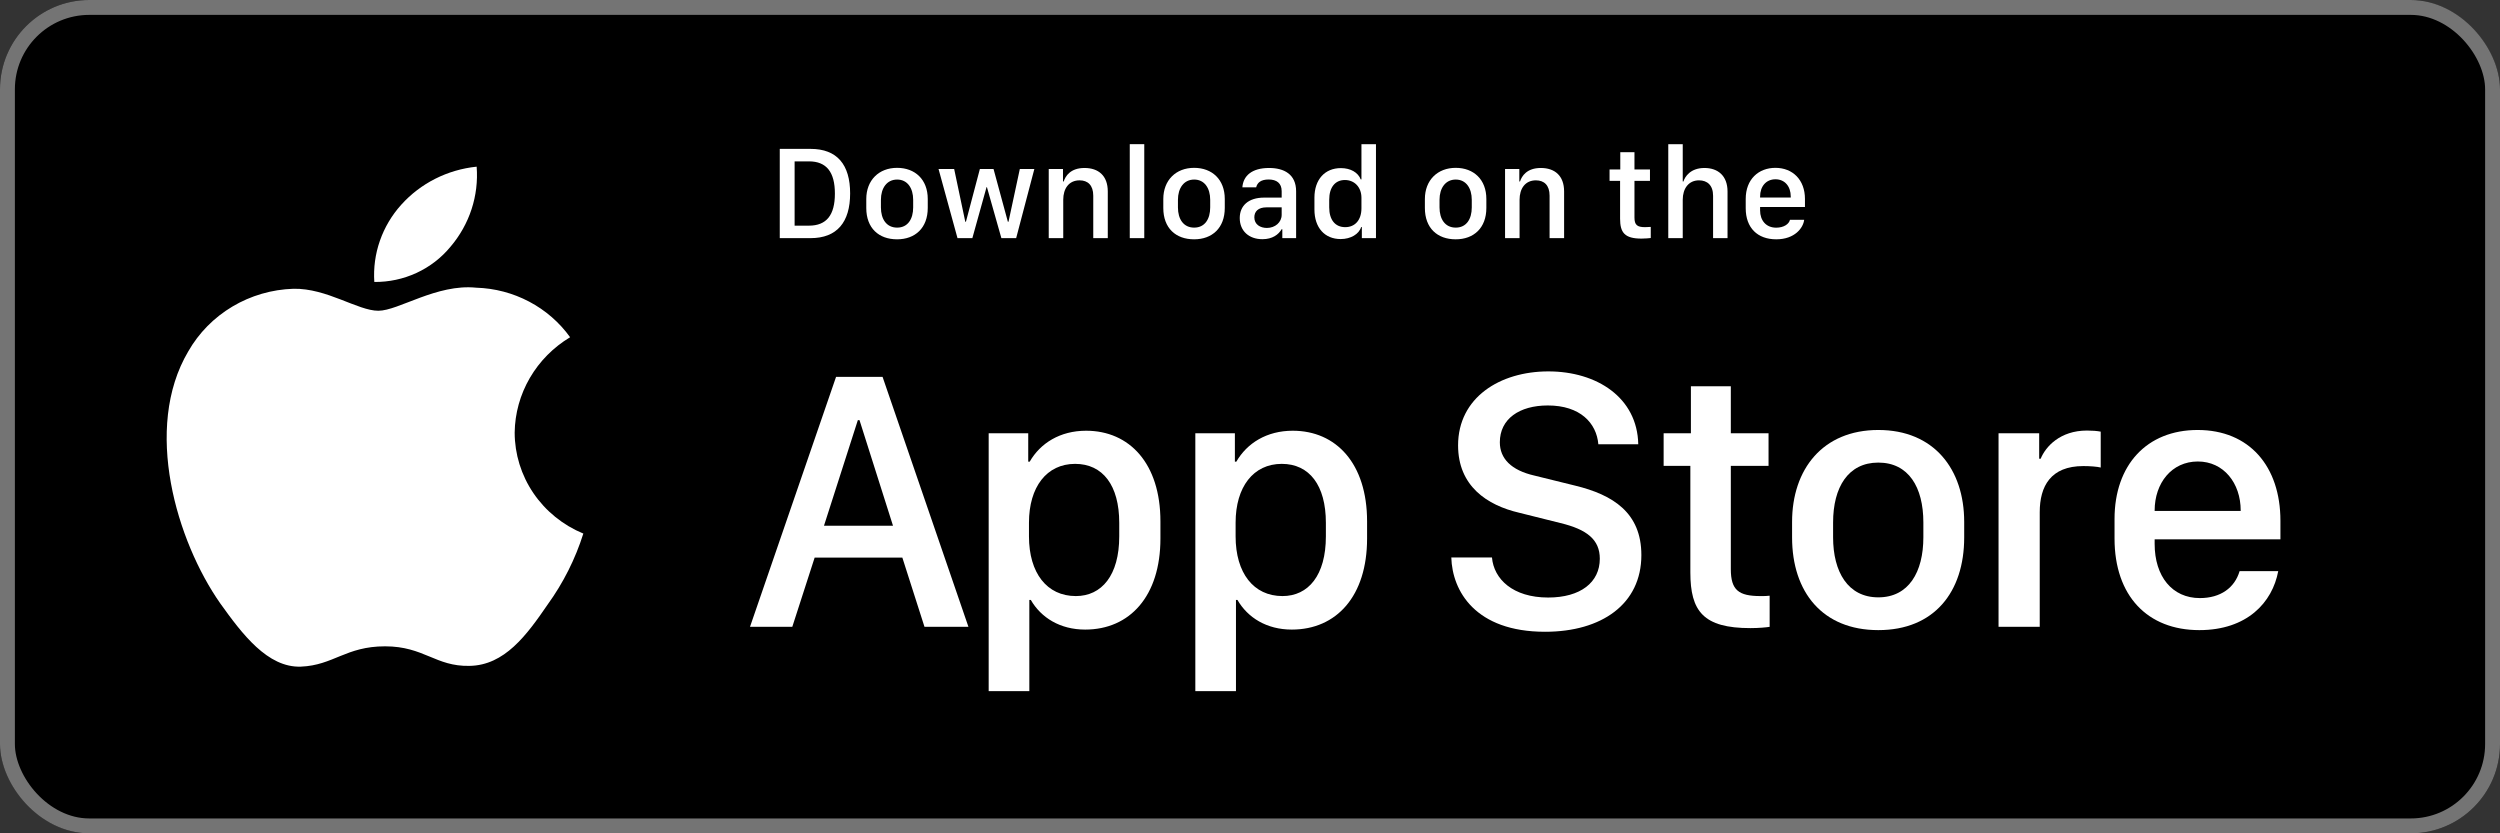 <svg xmlns="http://www.w3.org/2000/svg" width="168" height="56" viewBox="0 0 168 56" fill="none"><rect x="0" y="0" width="168" height="56" fill="#333333" stroke="none"/><rect width="168" height="56" rx="6" fill="black"></rect><rect x="0.5" y="0.5" width="167" height="55" rx="5.5" stroke="#A6A6A6" stroke-opacity="0.7"></rect><path d="M34.586 29.069C34.603 27.781 34.954 26.518 35.605 25.398C36.256 24.278 37.187 23.337 38.311 22.662C37.597 21.667 36.655 20.847 35.56 20.27C34.465 19.692 33.247 19.371 32.003 19.333C29.349 19.061 26.776 20.883 25.424 20.883C24.045 20.883 21.963 19.36 19.721 19.405C18.27 19.451 16.857 19.862 15.618 20.6C14.379 21.338 13.357 22.376 12.651 23.614C9.595 28.78 11.875 36.374 14.803 40.55C16.268 42.595 17.98 44.879 20.22 44.798C22.412 44.709 23.231 43.433 25.877 43.433C28.498 43.433 29.267 44.798 31.552 44.747C33.905 44.709 35.387 42.693 36.8 40.628C37.853 39.171 38.663 37.561 39.2 35.856C37.833 35.292 36.667 34.348 35.847 33.141C35.026 31.933 34.588 30.517 34.586 29.069Z" fill="white"></path><path d="M30.269 16.586C31.552 15.083 32.184 13.151 32.031 11.2C30.071 11.401 28.261 12.315 26.961 13.761C26.326 14.467 25.839 15.289 25.529 16.179C25.218 17.069 25.091 18.009 25.154 18.948C26.134 18.957 27.103 18.75 27.989 18.341C28.875 17.932 29.655 17.332 30.269 16.586Z" fill="white"></path><path d="M119.364 16.082C118.098 16.082 117.312 15.305 117.312 13.995V13.367C117.312 12.048 118.173 11.279 119.307 11.279C120.471 11.279 121.293 12.088 121.293 13.367V13.912H118.278V14.14C118.278 14.808 118.674 15.3 119.359 15.3C119.869 15.3 120.221 15.059 120.287 14.769H121.24C121.183 15.305 120.616 16.082 119.364 16.082ZM118.278 13.274H120.339V13.213C120.339 12.514 119.931 12.048 119.311 12.048C118.691 12.048 118.278 12.514 118.278 13.213V13.274Z" fill="white"></path><path d="M112.108 16.003V9.688H113.08V12.193H113.128C113.229 11.864 113.607 11.288 114.539 11.288C115.444 11.288 116.09 11.811 116.09 12.87V16.003H115.119V13.156C115.119 12.448 114.728 12.119 114.174 12.119C113.475 12.119 113.08 12.668 113.08 13.424V16.003H112.108Z" fill="white"></path><path d="M108.883 11.389V10.229H109.836V11.389H110.878V12.154H109.836V14.619C109.836 15.124 110.025 15.265 110.548 15.265C110.68 15.265 110.856 15.256 110.931 15.248V15.995C110.852 16.008 110.526 16.034 110.307 16.034C109.177 16.034 108.87 15.63 108.87 14.698V12.154H108.162V11.389H108.883Z" fill="white"></path><path d="M101.14 16.003V11.358H102.098V12.193H102.146C102.265 11.829 102.603 11.288 103.543 11.288C104.479 11.288 105.108 11.807 105.108 12.866V16.003H104.132V13.151C104.132 12.444 103.763 12.119 103.214 12.119C102.493 12.119 102.115 12.672 102.115 13.424V16.003H101.14Z" fill="white"></path><path d="M97.822 11.279C99.035 11.279 99.883 12.066 99.883 13.371V13.973C99.883 15.322 99.035 16.082 97.822 16.082C96.591 16.082 95.752 15.331 95.752 13.977V13.376C95.752 12.105 96.605 11.279 97.822 11.279ZM97.826 12.066C97.132 12.066 96.736 12.646 96.736 13.424V13.942C96.736 14.72 97.106 15.296 97.826 15.296C98.538 15.296 98.903 14.725 98.903 13.942V13.424C98.903 12.646 98.52 12.066 97.826 12.066Z" fill="white"></path><path d="M90.105 11.297C90.76 11.297 91.261 11.587 91.441 12.057H91.489V9.688H92.465V16.003H91.516V15.261H91.467C91.327 15.731 90.769 16.065 90.092 16.065C89.024 16.065 88.33 15.305 88.33 14.079V13.283C88.33 12.057 89.037 11.297 90.105 11.297ZM90.377 12.097C89.727 12.097 89.323 12.58 89.323 13.424V13.934C89.323 14.782 89.731 15.265 90.399 15.265C91.059 15.265 91.489 14.786 91.489 13.995V13.292C91.489 12.576 91.019 12.097 90.377 12.097Z" fill="white"></path><path d="M84.832 16.074C83.931 16.074 83.311 15.52 83.311 14.654C83.311 13.832 83.882 13.279 84.955 13.279H86.128V12.844C86.128 12.312 85.79 12.062 85.253 12.062C84.726 12.062 84.489 12.281 84.414 12.589H83.487C83.544 11.811 84.128 11.288 85.284 11.288C86.277 11.288 87.099 11.701 87.099 12.857V16.003H86.172V15.401H86.128C85.921 15.757 85.517 16.074 84.832 16.074ZM85.135 15.318C85.689 15.318 86.128 14.94 86.128 14.435V13.934H85.108C84.541 13.934 84.291 14.219 84.291 14.606C84.291 15.089 84.695 15.318 85.135 15.318Z" fill="white"></path><path d="M80.244 11.279C81.457 11.279 82.305 12.066 82.305 13.371V13.973C82.305 15.322 81.457 16.082 80.244 16.082C79.013 16.082 78.174 15.331 78.174 13.977V13.376C78.174 12.105 79.026 11.279 80.244 11.279ZM80.248 12.066C79.554 12.066 79.158 12.646 79.158 13.424V13.942C79.158 14.72 79.528 15.296 80.248 15.296C80.96 15.296 81.325 14.725 81.325 13.942V13.424C81.325 12.646 80.942 12.066 80.248 12.066Z" fill="white"></path><path d="M75.92 16.003V9.688H76.895V16.003H75.92Z" fill="white"></path><path d="M70.475 16.003V11.358H71.433V12.193H71.481C71.6 11.829 71.938 11.288 72.879 11.288C73.815 11.288 74.443 11.807 74.443 12.866V16.003H73.467V13.151C73.467 12.444 73.098 12.119 72.549 12.119C71.828 12.119 71.45 12.672 71.45 13.424V16.003H70.475Z" fill="white"></path><path d="M69.508 11.358L68.286 16.003H67.293L66.322 12.576H66.296L65.342 16.003H64.344L63.07 11.358H64.12L64.867 14.9H64.911L65.847 11.358H66.766L67.728 14.9H67.772L68.532 11.358H69.508Z" fill="white"></path><path d="M60.284 11.279C61.497 11.279 62.345 12.066 62.345 13.371V13.973C62.345 15.322 61.497 16.082 60.284 16.082C59.053 16.082 58.214 15.331 58.214 13.977V13.376C58.214 12.105 59.066 11.279 60.284 11.279ZM60.288 12.066C59.594 12.066 59.198 12.646 59.198 13.424V13.942C59.198 14.72 59.568 15.296 60.288 15.296C61 15.296 61.365 14.725 61.365 13.942V13.424C61.365 12.646 60.983 12.066 60.288 12.066Z" fill="white"></path><path d="M52.4 10.005H54.47C56.258 10.005 57.129 11.068 57.129 12.998C57.129 14.927 56.25 16.003 54.47 16.003H52.4V10.005ZM53.398 10.844V15.164H54.36C55.547 15.164 56.105 14.448 56.105 13.011C56.105 11.565 55.542 10.844 54.36 10.844H53.398Z" fill="white"></path><path d="M147.794 42.344C144.312 42.344 142.097 40.044 142.097 36.192V34.876C142.097 31.246 144.263 28.895 147.683 28.895C151.153 28.895 153.245 31.332 153.245 34.999V36.241H144.792V36.549C144.792 38.739 145.973 40.191 147.831 40.191C149.221 40.191 150.169 39.502 150.501 38.382H153.097C152.704 40.486 151.006 42.344 147.794 42.344ZM144.792 34.334H150.575V34.31C150.575 32.464 149.431 31.012 147.696 31.012C145.936 31.012 144.792 32.464 144.792 34.31V34.334Z" fill="white"></path><path d="M134.302 42.123V29.117H137.033V30.828H137.132C137.464 30.015 138.436 28.933 140.245 28.933C140.602 28.933 140.909 28.957 141.168 29.006V31.418C140.934 31.357 140.454 31.32 139.999 31.32C137.809 31.32 137.07 32.673 137.07 34.42V42.123H134.302Z" fill="white"></path><path d="M126.223 28.895C129.964 28.895 131.994 31.529 131.994 35.072V36.118C131.994 39.785 129.976 42.344 126.223 42.344C122.47 42.344 120.428 39.785 120.428 36.118V35.072C120.428 31.541 122.483 28.895 126.223 28.895ZM126.223 31.086C124.193 31.086 123.184 32.747 123.184 35.109V36.106C123.184 38.432 124.181 40.142 126.223 40.142C128.266 40.142 129.25 38.444 129.25 36.106V35.109C129.25 32.735 128.254 31.086 126.223 31.086Z" fill="white"></path><path d="M113.629 29.117V25.955H116.311V29.117H118.846V31.307H116.311V38.247C116.311 39.662 116.841 40.056 118.305 40.056C118.539 40.056 118.76 40.056 118.92 40.031V42.123C118.699 42.16 118.182 42.209 117.628 42.209C114.466 42.209 113.592 41.077 113.592 38.468V31.307H111.796V29.117H113.629Z" fill="white"></path><path d="M97.528 37.46H100.26C100.383 38.911 101.662 40.154 104.037 40.154C106.215 40.154 107.507 39.133 107.507 37.546C107.507 36.266 106.646 35.577 104.849 35.146L102.093 34.457C99.927 33.953 97.983 32.661 97.983 29.929C97.983 26.718 100.789 24.958 104.05 24.958C107.31 24.958 110.03 26.718 110.091 29.855H107.409C107.286 28.428 106.191 27.247 104.013 27.247C102.093 27.247 100.789 28.157 100.789 29.72C100.789 30.815 101.552 31.602 103.114 31.959L105.858 32.636C108.381 33.251 110.3 34.445 110.3 37.3C110.3 40.597 107.63 42.455 103.828 42.455C99.152 42.455 97.59 39.724 97.528 37.46Z" fill="white"></path><path d="M86.81 42.308C85.124 42.308 83.845 41.508 83.156 40.314H83.057V46.442H80.326V29.117H82.984V31.024H83.082C83.796 29.782 85.124 28.945 86.872 28.945C89.788 28.945 91.868 31.147 91.868 35.036V36.192C91.868 40.056 89.813 42.308 86.81 42.308ZM86.183 40.056C87.918 40.056 89.099 38.666 89.099 36.045V35.134C89.099 32.612 87.992 31.172 86.133 31.172C84.226 31.172 83.033 32.722 83.033 35.122V36.045C83.033 38.506 84.239 40.056 86.183 40.056Z" fill="white"></path><path d="M72.924 42.308C71.238 42.308 69.959 41.508 69.269 40.314H69.171V46.442H66.439V29.117H69.097V31.024H69.196C69.909 29.782 71.238 28.945 72.986 28.945C75.902 28.945 77.981 31.147 77.981 35.036V36.192C77.981 40.056 75.926 42.308 72.924 42.308ZM72.296 40.056C74.031 40.056 75.213 38.666 75.213 36.045V35.134C75.213 32.612 74.105 31.172 72.247 31.172C70.34 31.172 69.147 32.722 69.147 35.122V36.045C69.147 38.506 70.352 40.056 72.296 40.056Z" fill="white"></path><path d="M53.242 42.123H50.4L56.183 25.327H59.309L65.079 42.123H62.126L60.638 37.472H54.744L53.242 42.123ZM57.758 28.231H57.648L55.371 35.331H60.01L57.758 28.231Z" fill="white"></path></svg>